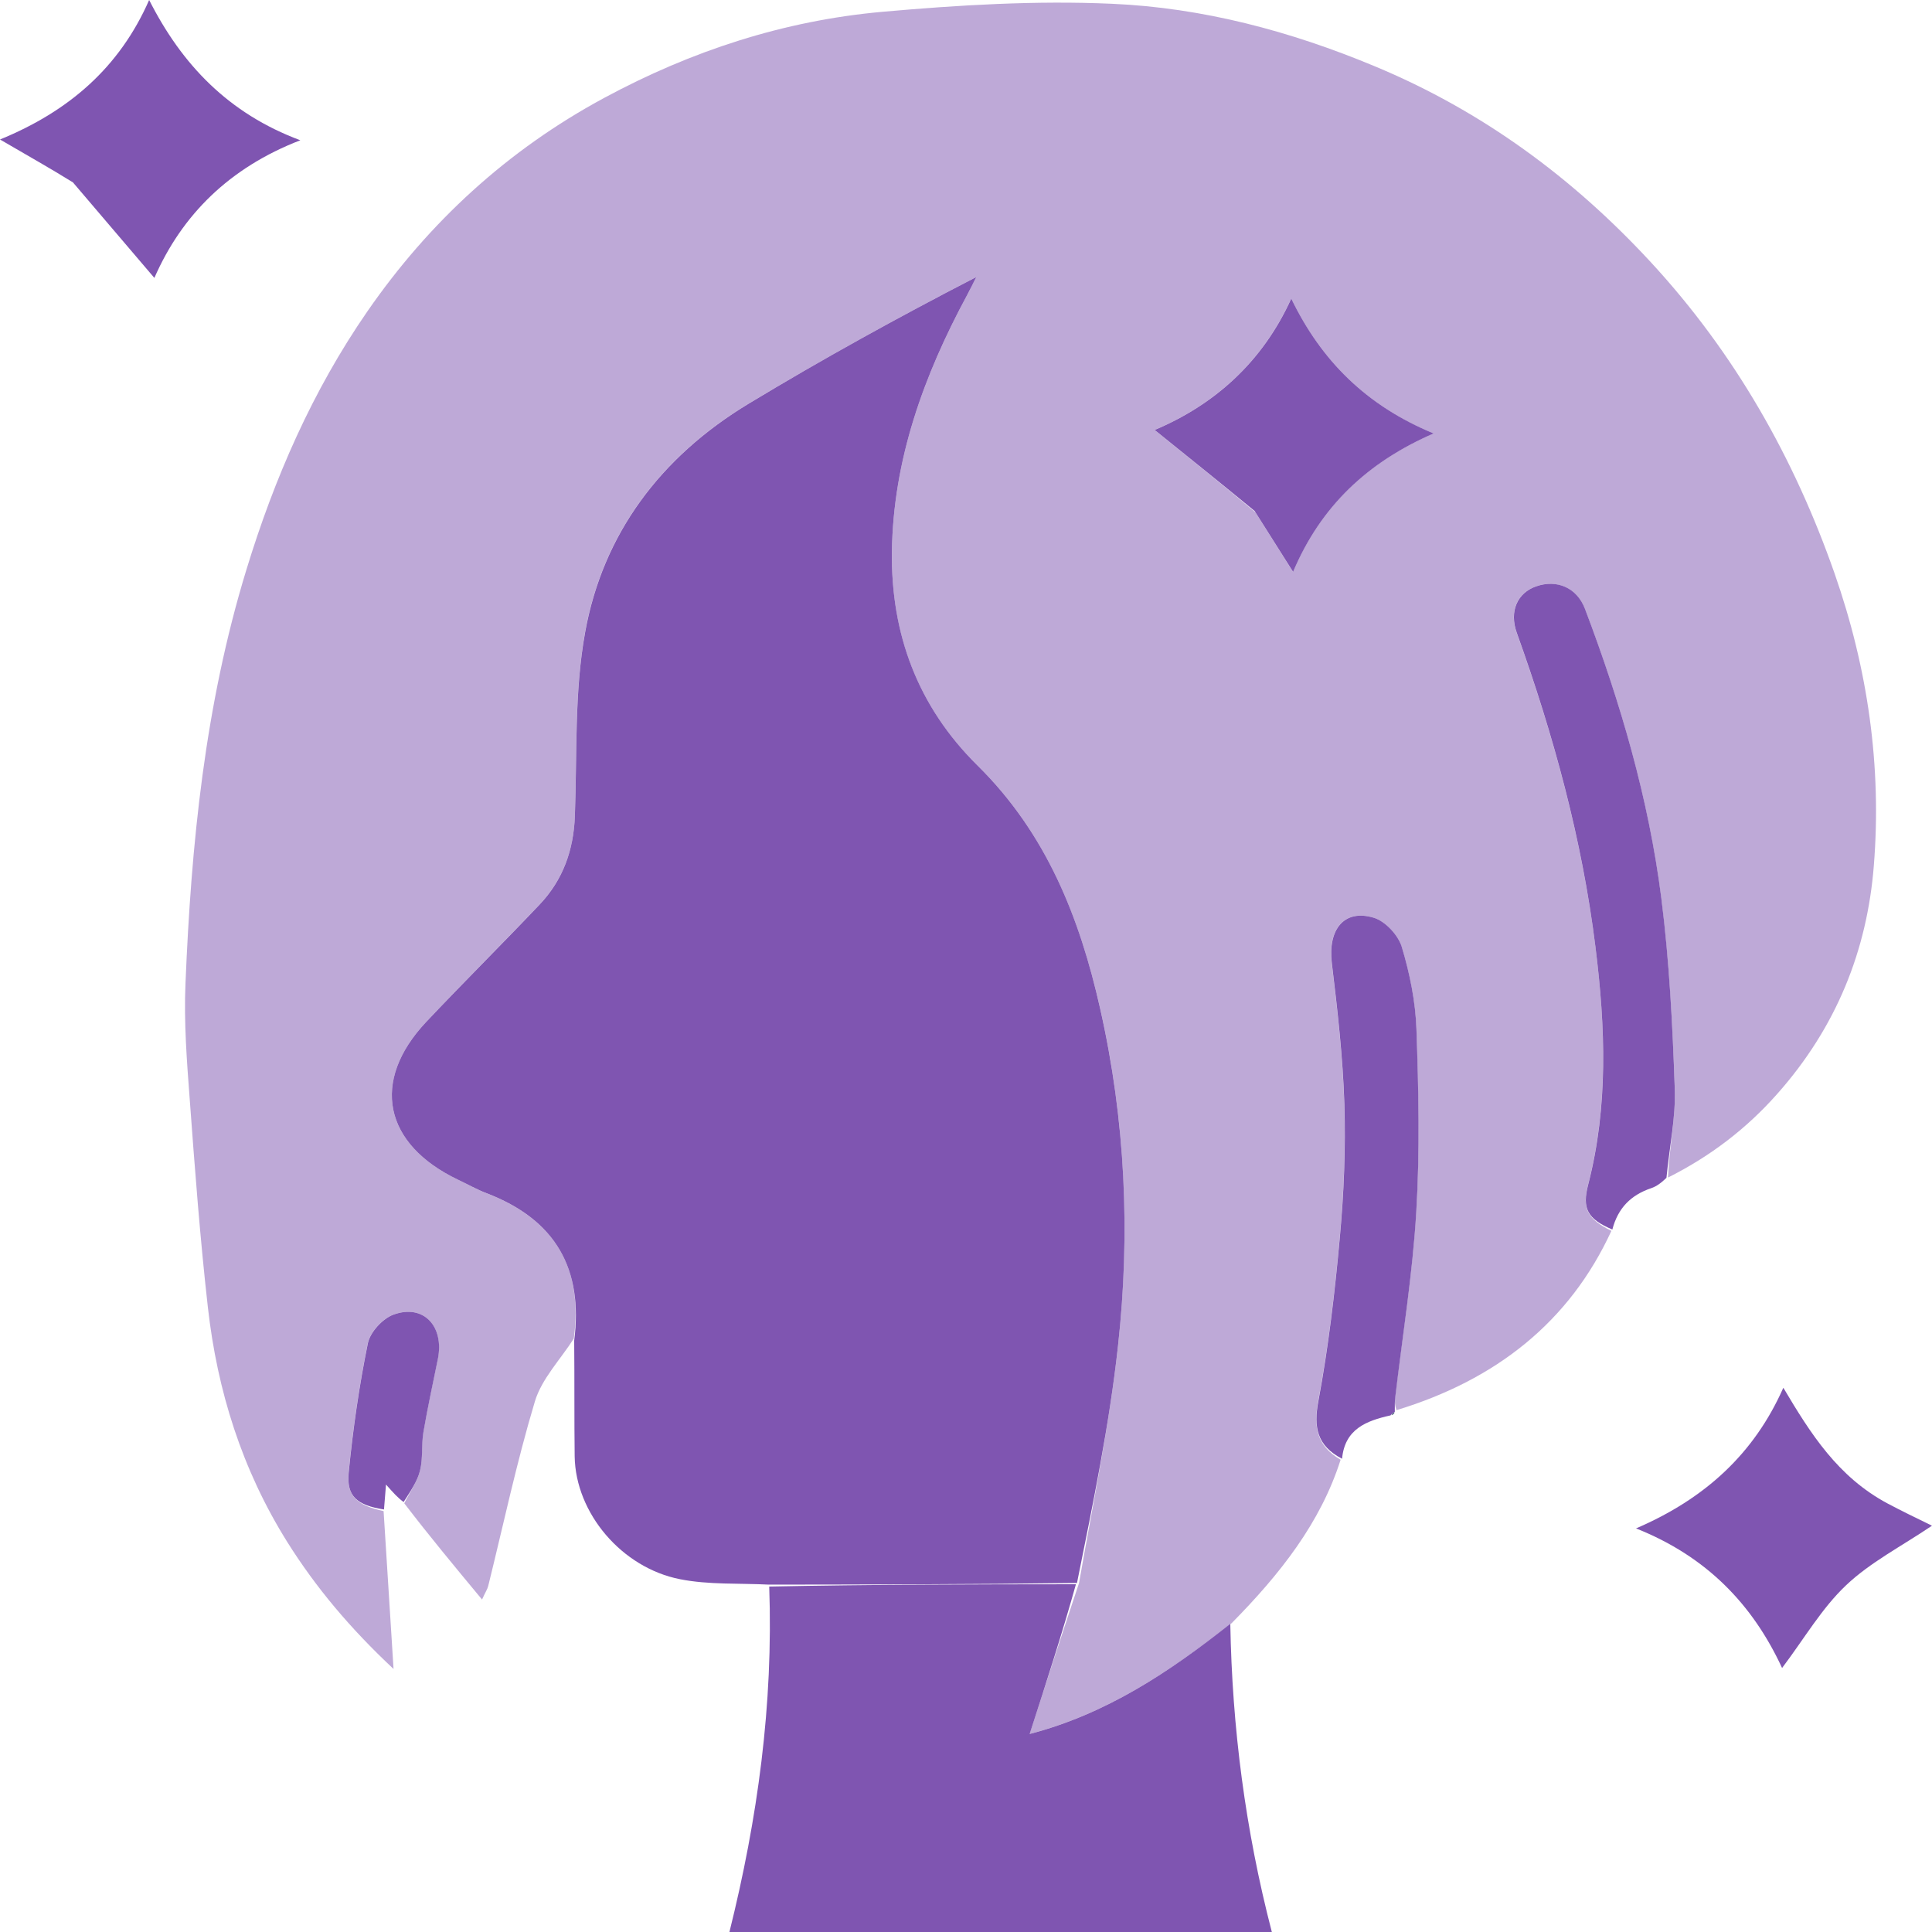 <svg width="20" height="20" viewBox="0 0 20 20" fill="none" xmlns="http://www.w3.org/2000/svg">
<path d="M13.878 15.111C13.67 15.765 13.251 16.295 12.75 16.803C12.105 17.308 11.454 17.743 10.658 17.95C10.831 17.415 10.996 16.908 11.17 16.388C11.314 15.562 11.483 14.754 11.573 13.938C11.702 12.766 11.65 11.594 11.388 10.437C11.176 9.503 10.835 8.63 10.117 7.922C9.495 7.309 9.221 6.556 9.233 5.711C9.246 4.761 9.561 3.889 10.012 3.054C10.045 2.993 10.074 2.93 10.105 2.868C9.296 3.286 8.513 3.718 7.749 4.179C6.833 4.731 6.241 5.53 6.057 6.54C5.944 7.164 5.974 7.811 5.951 8.449C5.938 8.797 5.829 9.107 5.584 9.365C5.197 9.773 4.796 10.169 4.411 10.58C3.835 11.193 3.971 11.845 4.742 12.212C4.84 12.259 4.934 12.313 5.035 12.352C5.755 12.627 6.037 13.139 5.94 13.857C5.802 14.073 5.607 14.274 5.537 14.508C5.348 15.137 5.212 15.78 5.054 16.418C5.046 16.451 5.025 16.481 4.99 16.558C4.705 16.215 4.441 15.897 4.185 15.562C4.247 15.438 4.32 15.336 4.348 15.223C4.379 15.096 4.36 14.958 4.382 14.827C4.425 14.572 4.481 14.32 4.532 14.066C4.599 13.728 4.383 13.497 4.075 13.608C3.959 13.649 3.83 13.792 3.807 13.906C3.717 14.347 3.653 14.793 3.609 15.239C3.585 15.489 3.694 15.582 3.971 15.643C4.004 16.17 4.037 16.697 4.074 17.277C3.624 16.856 3.269 16.433 2.974 15.963C2.504 15.212 2.249 14.395 2.152 13.534C2.071 12.818 2.017 12.099 1.964 11.38C1.934 10.982 1.903 10.582 1.92 10.184C1.979 8.737 2.121 7.301 2.55 5.9C2.84 4.95 3.234 4.046 3.804 3.222C4.437 2.307 5.248 1.555 6.259 1.011C7.155 0.528 8.114 0.213 9.137 0.122C9.924 0.052 10.721 0.004 11.51 0.039C12.451 0.08 13.358 0.322 14.229 0.685C15.351 1.151 16.29 1.849 17.089 2.714C17.959 3.656 18.573 4.742 18.991 5.935C19.336 6.922 19.48 7.931 19.398 8.959C19.329 9.838 19.009 10.636 18.397 11.325C18.077 11.686 17.705 11.97 17.267 12.19C17.281 11.871 17.347 11.569 17.337 11.268C17.313 10.61 17.28 9.95 17.197 9.298C17.066 8.271 16.776 7.277 16.407 6.304C16.323 6.082 16.115 5.995 15.901 6.07C15.707 6.137 15.621 6.328 15.7 6.549C16.082 7.611 16.378 8.692 16.517 9.81C16.619 10.632 16.649 11.45 16.44 12.262C16.375 12.511 16.431 12.617 16.681 12.742C16.246 13.687 15.485 14.285 14.456 14.598C14.438 14.544 14.437 14.507 14.441 14.47C14.517 13.829 14.622 13.191 14.66 12.549C14.698 11.919 14.684 11.285 14.662 10.654C14.652 10.368 14.593 10.078 14.51 9.802C14.473 9.681 14.34 9.536 14.219 9.5C13.911 9.408 13.744 9.624 13.786 9.97C13.845 10.455 13.9 10.942 13.916 11.429C13.93 11.888 13.911 12.35 13.869 12.808C13.818 13.375 13.751 13.943 13.646 14.503C13.596 14.774 13.631 14.966 13.878 15.111ZM12.996 5.303C13.115 5.492 13.234 5.681 13.385 5.92C13.673 5.235 14.161 4.782 14.839 4.487C14.142 4.199 13.676 3.732 13.366 3.091C13.067 3.752 12.565 4.193 11.952 4.451C12.305 4.735 12.641 5.006 12.996 5.303Z" fill="#7F55B1" fill-opacity="0.5"/>
<path d="M5.944 13.878C6.038 13.139 5.756 12.627 5.036 12.352C4.935 12.313 4.84 12.259 4.743 12.213C3.971 11.845 3.835 11.193 4.411 10.58C4.797 10.17 5.198 9.773 5.585 9.365C5.83 9.107 5.938 8.797 5.951 8.449C5.975 7.812 5.944 7.164 6.058 6.541C6.242 5.53 6.834 4.732 7.75 4.179C8.513 3.718 9.296 3.286 10.106 2.868C10.075 2.93 10.045 2.993 10.012 3.054C9.561 3.889 9.246 4.762 9.233 5.711C9.222 6.556 9.496 7.309 10.118 7.923C10.835 8.63 11.177 9.503 11.388 10.438C11.65 11.595 11.703 12.766 11.573 13.938C11.483 14.755 11.315 15.563 11.149 16.387C10.064 16.401 9.012 16.403 7.961 16.404C7.653 16.388 7.338 16.407 7.04 16.348C6.437 16.23 5.958 15.664 5.949 15.077C5.944 14.684 5.948 14.292 5.944 13.878Z" fill="#7F55B1"/>
<path d="M7.963 16.424C9.013 16.402 10.064 16.401 11.138 16.4C10.996 16.908 10.832 17.415 10.659 17.95C11.454 17.743 12.106 17.308 12.736 16.81C12.755 17.882 12.891 18.942 13.166 20C11.293 20 9.431 20 7.551 20C7.843 18.828 8.006 17.647 7.963 16.424Z" fill="#7F55B1"/>
<path d="M16.691 12.728C16.432 12.618 16.376 12.511 16.441 12.262C16.65 11.45 16.619 10.632 16.517 9.81C16.379 8.693 16.083 7.612 15.701 6.549C15.622 6.328 15.708 6.137 15.902 6.07C16.116 5.995 16.324 6.082 16.408 6.304C16.777 7.277 17.067 8.271 17.198 9.298C17.281 9.95 17.314 10.61 17.337 11.268C17.348 11.569 17.282 11.871 17.251 12.193C17.199 12.243 17.15 12.281 17.093 12.3C16.883 12.371 16.749 12.505 16.691 12.728Z" fill="#7F55B1"/>
<path d="M13.893 15.101C13.632 14.966 13.597 14.774 13.648 14.503C13.752 13.943 13.819 13.375 13.87 12.808C13.912 12.35 13.931 11.888 13.917 11.43C13.901 10.942 13.846 10.455 13.787 9.97C13.745 9.624 13.912 9.408 14.22 9.5C14.341 9.536 14.474 9.681 14.511 9.802C14.594 10.078 14.653 10.368 14.663 10.655C14.685 11.286 14.699 11.919 14.661 12.549C14.623 13.191 14.518 13.83 14.443 14.47C14.438 14.507 14.439 14.544 14.439 14.601C14.44 14.62 14.438 14.617 14.431 14.621C14.412 14.632 14.403 14.641 14.395 14.652C14.143 14.708 13.921 14.794 13.893 15.101Z" fill="#7F55B1"/>
<path d="M19.54 15.564C19.693 15.645 19.834 15.713 20 15.794C19.683 16.008 19.359 16.174 19.109 16.412C18.857 16.651 18.679 16.961 18.448 17.267C18.143 16.608 17.666 16.112 16.936 15.822C17.65 15.515 18.158 15.05 18.461 14.366C18.744 14.843 19.026 15.289 19.54 15.564Z" fill="#7F55B1"/>
<path d="M0.755 1.888C0.627 1.809 0.511 1.74 0.395 1.673C0.279 1.605 0.162 1.538 0 1.444C0.713 1.152 1.237 0.699 1.544 0C1.882 0.668 2.365 1.175 3.109 1.452C2.375 1.735 1.883 2.225 1.598 2.877C1.31 2.539 1.038 2.219 0.755 1.888Z" fill="#7F55B1"/>
<path d="M3.975 15.626C3.694 15.582 3.585 15.489 3.61 15.24C3.654 14.793 3.718 14.347 3.808 13.906C3.831 13.792 3.96 13.649 4.076 13.608C4.384 13.497 4.6 13.729 4.533 14.067C4.482 14.32 4.426 14.573 4.383 14.827C4.361 14.958 4.38 15.096 4.348 15.224C4.32 15.336 4.248 15.439 4.178 15.549C4.117 15.504 4.073 15.455 3.996 15.368C3.988 15.475 3.982 15.542 3.975 15.626Z" fill="#7F55B1"/>
<path d="M14.406 14.65C14.403 14.641 14.413 14.632 14.433 14.62C14.438 14.629 14.43 14.64 14.406 14.65Z" fill="#536882"/>
<path d="M12.988 5.29C12.642 5.006 12.306 4.735 11.953 4.451C12.566 4.193 13.068 3.752 13.367 3.091C13.677 3.732 14.143 4.199 14.841 4.487C14.163 4.782 13.675 5.235 13.386 5.92C13.235 5.681 13.116 5.492 12.988 5.29Z" fill="#7F55B1"/>
</svg>
